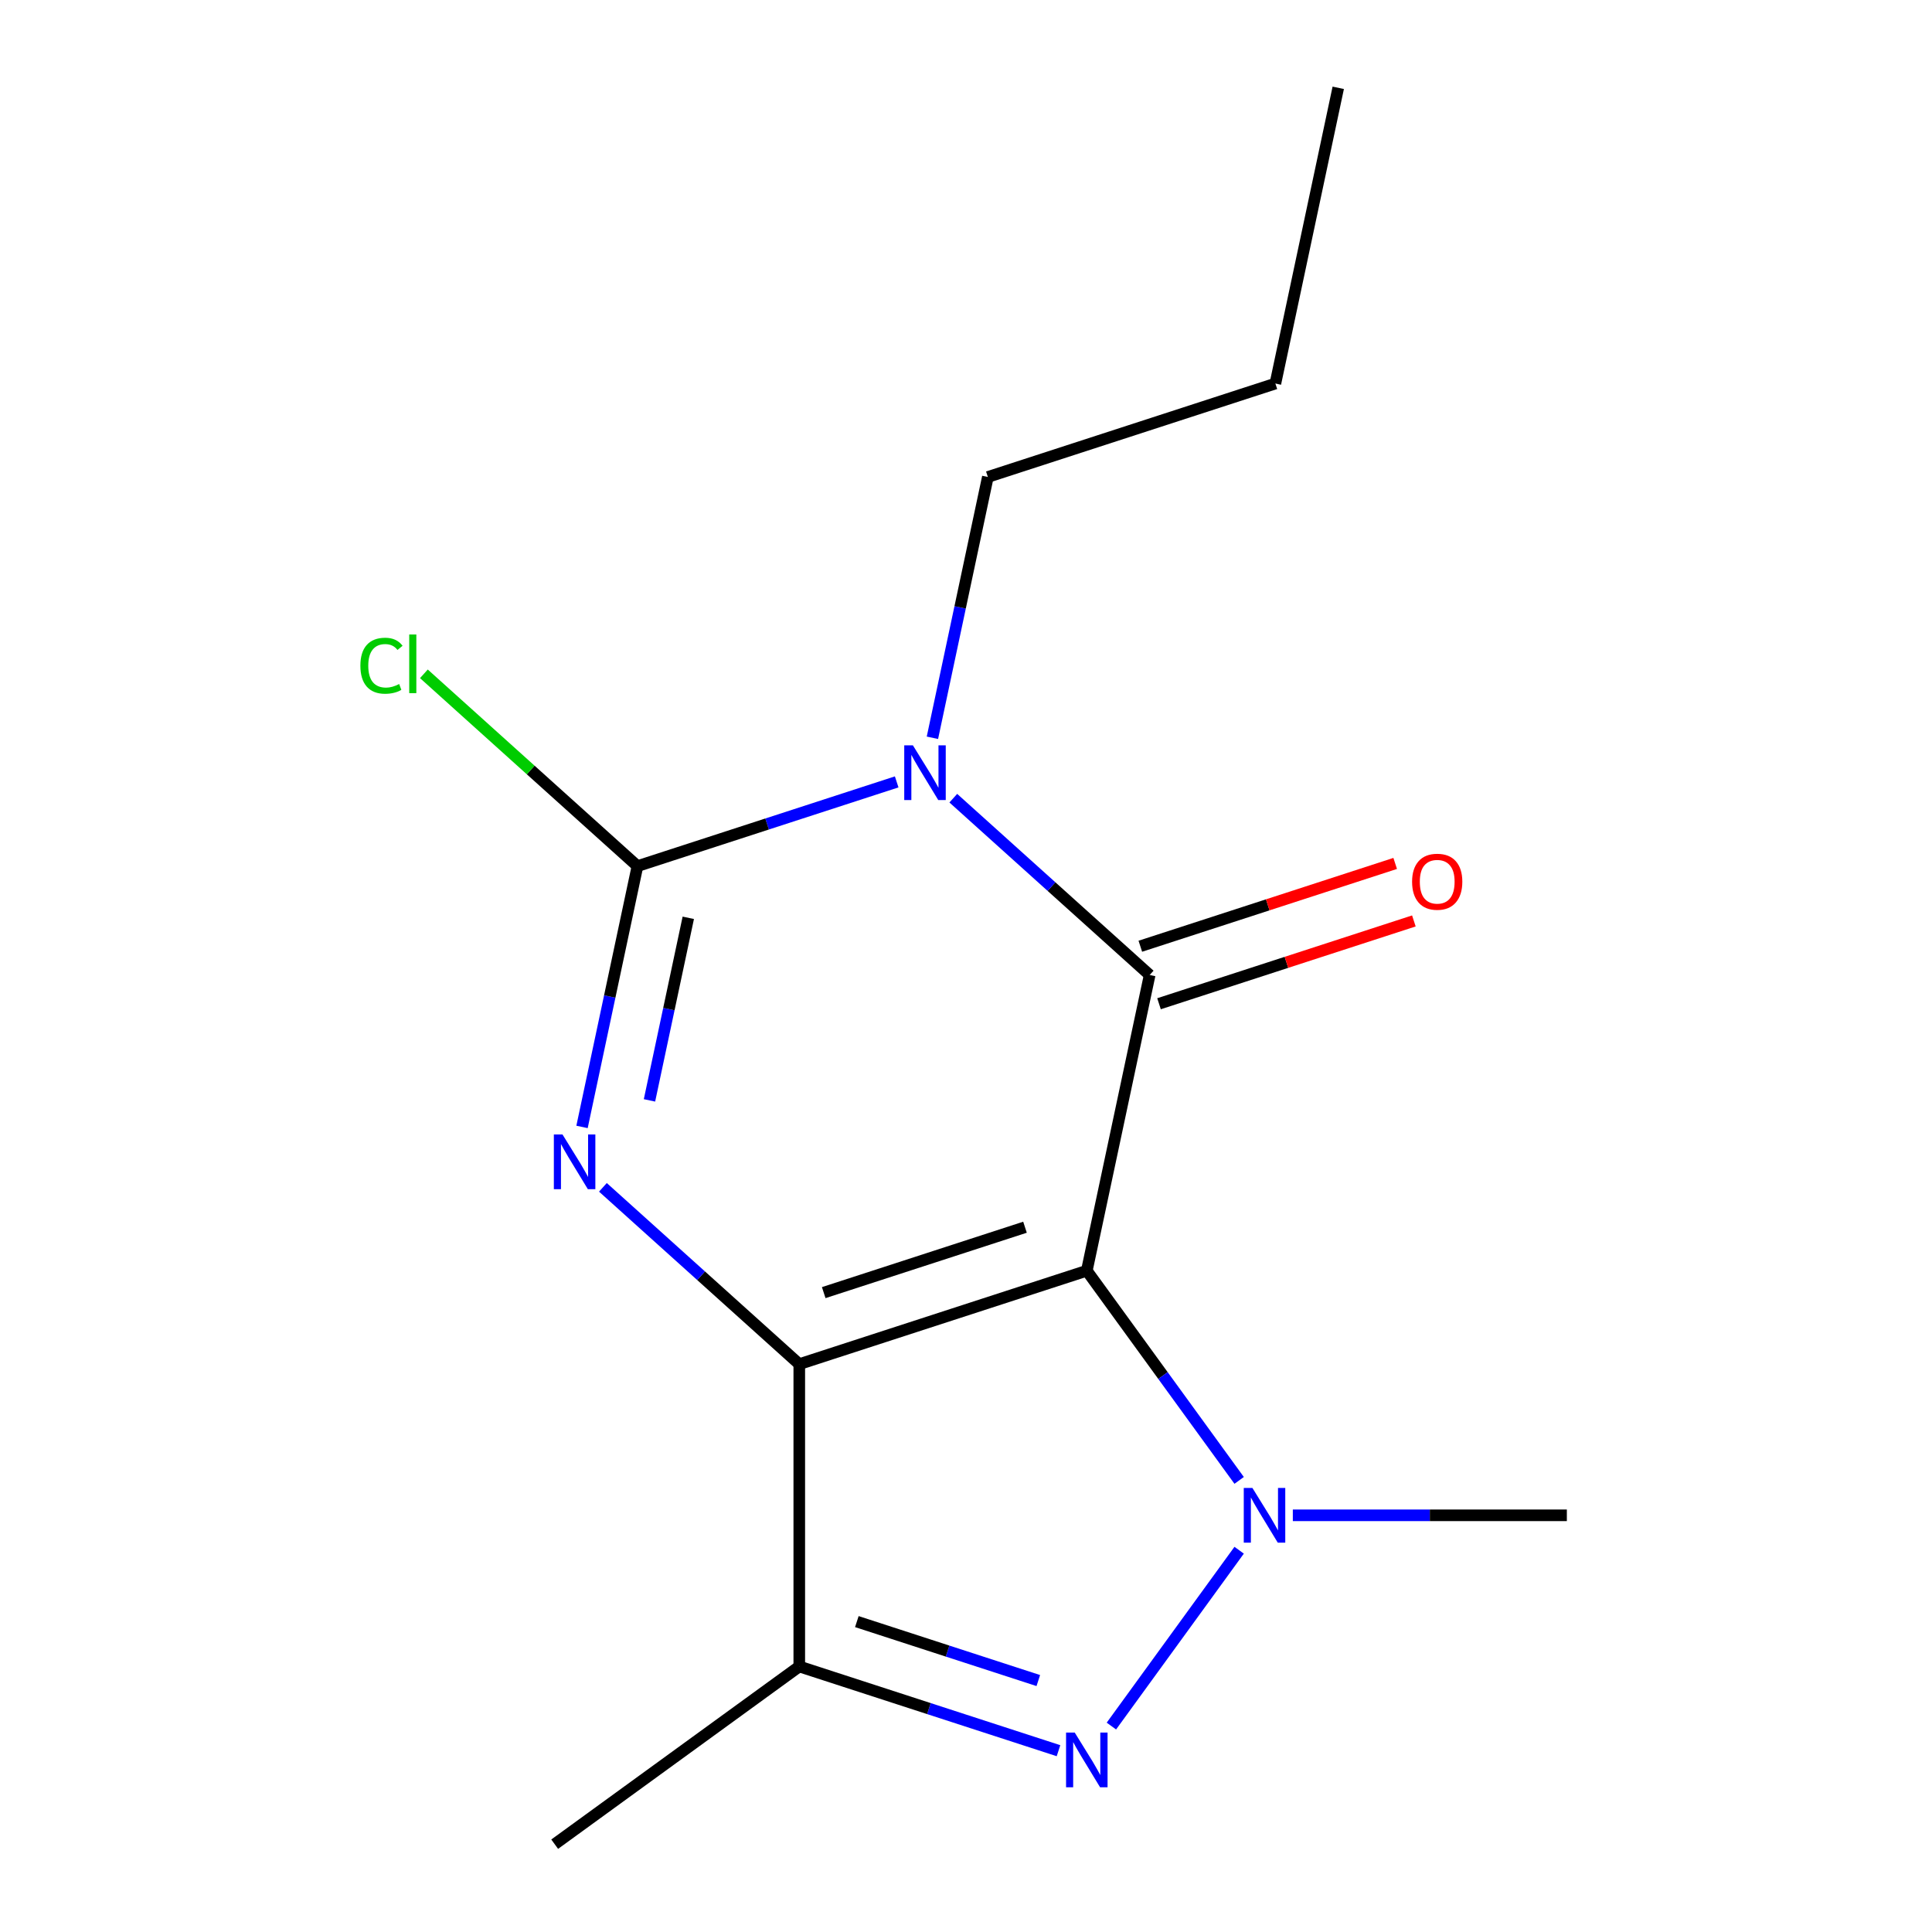 <?xml version='1.0' encoding='iso-8859-1'?>
<svg version='1.1' baseProfile='full'
              xmlns='http://www.w3.org/2000/svg'
                      xmlns:rdkit='http://www.rdkit.org/xml'
                      xmlns:xlink='http://www.w3.org/1999/xlink'
                  xml:space='preserve'
width='1000px' height='1000px' viewBox='0 0 1000 1000'>
<!-- END OF HEADER -->
<rect style='opacity:1.0;fill:#FFFFFF;stroke:none' width='1000' height='1000' x='0' y='0'> </rect>
<path class='bond-0' d='M 562.532,657.722 L 413.705,706.079' style='fill:none;fill-rule:evenodd;stroke:#000000;stroke-width:6px;stroke-linecap:butt;stroke-linejoin:miter;stroke-opacity:1' />
<path class='bond-0' d='M 530.536,635.21 L 426.357,669.06' style='fill:none;fill-rule:evenodd;stroke:#000000;stroke-width:6px;stroke-linecap:butt;stroke-linejoin:miter;stroke-opacity:1' />
<path class='bond-1' d='M 562.532,657.722 L 595.067,504.655' style='fill:none;fill-rule:evenodd;stroke:#000000;stroke-width:6px;stroke-linecap:butt;stroke-linejoin:miter;stroke-opacity:1' />
<path class='bond-4' d='M 562.532,657.722 L 601.957,711.986' style='fill:none;fill-rule:evenodd;stroke:#000000;stroke-width:6px;stroke-linecap:butt;stroke-linejoin:miter;stroke-opacity:1' />
<path class='bond-4' d='M 601.957,711.986 L 641.382,766.25' style='fill:none;fill-rule:evenodd;stroke:#0000FF;stroke-width:6px;stroke-linecap:butt;stroke-linejoin:miter;stroke-opacity:1' />
<path class='bond-3' d='M 413.705,706.079 L 362.885,660.32' style='fill:none;fill-rule:evenodd;stroke:#000000;stroke-width:6px;stroke-linecap:butt;stroke-linejoin:miter;stroke-opacity:1' />
<path class='bond-3' d='M 362.885,660.32 L 312.065,614.562' style='fill:none;fill-rule:evenodd;stroke:#0000FF;stroke-width:6px;stroke-linecap:butt;stroke-linejoin:miter;stroke-opacity:1' />
<path class='bond-7' d='M 413.705,706.079 L 413.705,862.565' style='fill:none;fill-rule:evenodd;stroke:#000000;stroke-width:6px;stroke-linecap:butt;stroke-linejoin:miter;stroke-opacity:1' />
<path class='bond-2' d='M 595.067,504.655 L 544.247,458.896' style='fill:none;fill-rule:evenodd;stroke:#000000;stroke-width:6px;stroke-linecap:butt;stroke-linejoin:miter;stroke-opacity:1' />
<path class='bond-2' d='M 544.247,458.896 L 493.427,413.138' style='fill:none;fill-rule:evenodd;stroke:#0000FF;stroke-width:6px;stroke-linecap:butt;stroke-linejoin:miter;stroke-opacity:1' />
<path class='bond-8' d='M 599.903,519.538 L 665.861,498.107' style='fill:none;fill-rule:evenodd;stroke:#000000;stroke-width:6px;stroke-linecap:butt;stroke-linejoin:miter;stroke-opacity:1' />
<path class='bond-8' d='M 665.861,498.107 L 731.818,476.676' style='fill:none;fill-rule:evenodd;stroke:#FF0000;stroke-width:6px;stroke-linecap:butt;stroke-linejoin:miter;stroke-opacity:1' />
<path class='bond-8' d='M 590.232,489.772 L 656.189,468.341' style='fill:none;fill-rule:evenodd;stroke:#000000;stroke-width:6px;stroke-linecap:butt;stroke-linejoin:miter;stroke-opacity:1' />
<path class='bond-8' d='M 656.189,468.341 L 722.147,446.91' style='fill:none;fill-rule:evenodd;stroke:#FF0000;stroke-width:6px;stroke-linecap:butt;stroke-linejoin:miter;stroke-opacity:1' />
<path class='bond-5' d='M 464.123,404.706 L 397.035,426.504' style='fill:none;fill-rule:evenodd;stroke:#0000FF;stroke-width:6px;stroke-linecap:butt;stroke-linejoin:miter;stroke-opacity:1' />
<path class='bond-5' d='M 397.035,426.504 L 329.948,448.302' style='fill:none;fill-rule:evenodd;stroke:#000000;stroke-width:6px;stroke-linecap:butt;stroke-linejoin:miter;stroke-opacity:1' />
<path class='bond-10' d='M 482.617,381.873 L 496.964,314.376' style='fill:none;fill-rule:evenodd;stroke:#0000FF;stroke-width:6px;stroke-linecap:butt;stroke-linejoin:miter;stroke-opacity:1' />
<path class='bond-10' d='M 496.964,314.376 L 511.311,246.878' style='fill:none;fill-rule:evenodd;stroke:#000000;stroke-width:6px;stroke-linecap:butt;stroke-linejoin:miter;stroke-opacity:1' />
<path class='bond-16' d='M 301.254,583.297 L 315.601,515.799' style='fill:none;fill-rule:evenodd;stroke:#0000FF;stroke-width:6px;stroke-linecap:butt;stroke-linejoin:miter;stroke-opacity:1' />
<path class='bond-16' d='M 315.601,515.799 L 329.948,448.302' style='fill:none;fill-rule:evenodd;stroke:#000000;stroke-width:6px;stroke-linecap:butt;stroke-linejoin:miter;stroke-opacity:1' />
<path class='bond-16' d='M 336.171,569.555 L 346.214,522.306' style='fill:none;fill-rule:evenodd;stroke:#0000FF;stroke-width:6px;stroke-linecap:butt;stroke-linejoin:miter;stroke-opacity:1' />
<path class='bond-16' d='M 346.214,522.306 L 356.257,475.058' style='fill:none;fill-rule:evenodd;stroke:#000000;stroke-width:6px;stroke-linecap:butt;stroke-linejoin:miter;stroke-opacity:1' />
<path class='bond-6' d='M 641.382,802.394 L 575.256,893.408' style='fill:none;fill-rule:evenodd;stroke:#0000FF;stroke-width:6px;stroke-linecap:butt;stroke-linejoin:miter;stroke-opacity:1' />
<path class='bond-11' d='M 669.165,784.322 L 740.082,784.322' style='fill:none;fill-rule:evenodd;stroke:#0000FF;stroke-width:6px;stroke-linecap:butt;stroke-linejoin:miter;stroke-opacity:1' />
<path class='bond-11' d='M 740.082,784.322 L 810.999,784.322' style='fill:none;fill-rule:evenodd;stroke:#000000;stroke-width:6px;stroke-linecap:butt;stroke-linejoin:miter;stroke-opacity:1' />
<path class='bond-9' d='M 329.948,448.302 L 274.678,398.537' style='fill:none;fill-rule:evenodd;stroke:#000000;stroke-width:6px;stroke-linecap:butt;stroke-linejoin:miter;stroke-opacity:1' />
<path class='bond-9' d='M 274.678,398.537 L 219.408,348.771' style='fill:none;fill-rule:evenodd;stroke:#00CC00;stroke-width:6px;stroke-linecap:butt;stroke-linejoin:miter;stroke-opacity:1' />
<path class='bond-15' d='M 547.88,906.161 L 480.792,884.363' style='fill:none;fill-rule:evenodd;stroke:#0000FF;stroke-width:6px;stroke-linecap:butt;stroke-linejoin:miter;stroke-opacity:1' />
<path class='bond-15' d='M 480.792,884.363 L 413.705,862.565' style='fill:none;fill-rule:evenodd;stroke:#000000;stroke-width:6px;stroke-linecap:butt;stroke-linejoin:miter;stroke-opacity:1' />
<path class='bond-15' d='M 537.425,869.856 L 490.464,854.598' style='fill:none;fill-rule:evenodd;stroke:#0000FF;stroke-width:6px;stroke-linecap:butt;stroke-linejoin:miter;stroke-opacity:1' />
<path class='bond-15' d='M 490.464,854.598 L 443.502,839.339' style='fill:none;fill-rule:evenodd;stroke:#000000;stroke-width:6px;stroke-linecap:butt;stroke-linejoin:miter;stroke-opacity:1' />
<path class='bond-12' d='M 413.705,862.565 L 287.104,954.545' style='fill:none;fill-rule:evenodd;stroke:#000000;stroke-width:6px;stroke-linecap:butt;stroke-linejoin:miter;stroke-opacity:1' />
<path class='bond-13' d='M 511.311,246.878 L 660.138,198.521' style='fill:none;fill-rule:evenodd;stroke:#000000;stroke-width:6px;stroke-linecap:butt;stroke-linejoin:miter;stroke-opacity:1' />
<path class='bond-14' d='M 660.138,198.521 L 692.673,45.455' style='fill:none;fill-rule:evenodd;stroke:#000000;stroke-width:6px;stroke-linecap:butt;stroke-linejoin:miter;stroke-opacity:1' />
<path  class='atom-3' d='M 472.515 385.785
L 481.795 400.785
Q 482.715 402.265, 484.195 404.945
Q 485.675 407.625, 485.755 407.785
L 485.755 385.785
L 489.515 385.785
L 489.515 414.105
L 485.635 414.105
L 475.675 397.705
Q 474.515 395.785, 473.275 393.585
Q 472.075 391.385, 471.715 390.705
L 471.715 414.105
L 468.035 414.105
L 468.035 385.785
L 472.515 385.785
' fill='#0000FF'/>
<path  class='atom-4' d='M 291.153 587.209
L 300.433 602.209
Q 301.353 603.689, 302.833 606.369
Q 304.313 609.049, 304.393 609.209
L 304.393 587.209
L 308.153 587.209
L 308.153 615.529
L 304.273 615.529
L 294.313 599.129
Q 293.153 597.209, 291.913 595.009
Q 290.713 592.809, 290.353 592.129
L 290.353 615.529
L 286.673 615.529
L 286.673 587.209
L 291.153 587.209
' fill='#0000FF'/>
<path  class='atom-5' d='M 648.252 770.162
L 657.532 785.162
Q 658.452 786.642, 659.932 789.322
Q 661.412 792.002, 661.492 792.162
L 661.492 770.162
L 665.252 770.162
L 665.252 798.482
L 661.372 798.482
L 651.412 782.082
Q 650.252 780.162, 649.012 777.962
Q 647.812 775.762, 647.452 775.082
L 647.452 798.482
L 643.772 798.482
L 643.772 770.162
L 648.252 770.162
' fill='#0000FF'/>
<path  class='atom-7' d='M 556.272 896.762
L 565.552 911.762
Q 566.472 913.242, 567.952 915.922
Q 569.432 918.602, 569.512 918.762
L 569.512 896.762
L 573.272 896.762
L 573.272 925.082
L 569.392 925.082
L 559.432 908.682
Q 558.272 906.762, 557.032 904.562
Q 555.832 902.362, 555.472 901.682
L 555.472 925.082
L 551.792 925.082
L 551.792 896.762
L 556.272 896.762
' fill='#0000FF'/>
<path  class='atom-9' d='M 730.895 456.378
Q 730.895 449.578, 734.255 445.778
Q 737.615 441.978, 743.895 441.978
Q 750.175 441.978, 753.535 445.778
Q 756.895 449.578, 756.895 456.378
Q 756.895 463.258, 753.495 467.178
Q 750.095 471.058, 743.895 471.058
Q 737.655 471.058, 734.255 467.178
Q 730.895 463.298, 730.895 456.378
M 743.895 467.858
Q 748.215 467.858, 750.535 464.978
Q 752.895 462.058, 752.895 456.378
Q 752.895 450.818, 750.535 448.018
Q 748.215 445.178, 743.895 445.178
Q 739.575 445.178, 737.215 447.978
Q 734.895 450.778, 734.895 456.378
Q 734.895 462.098, 737.215 464.978
Q 739.575 467.858, 743.895 467.858
' fill='#FF0000'/>
<path  class='atom-10' d='M 186.536 344.572
Q 186.536 337.532, 189.816 333.852
Q 193.136 330.132, 199.416 330.132
Q 205.256 330.132, 208.376 334.252
L 205.736 336.412
Q 203.456 333.412, 199.416 333.412
Q 195.136 333.412, 192.856 336.292
Q 190.616 339.132, 190.616 344.572
Q 190.616 350.172, 192.936 353.052
Q 195.296 355.932, 199.856 355.932
Q 202.976 355.932, 206.616 354.052
L 207.736 357.052
Q 206.256 358.012, 204.016 358.572
Q 201.776 359.132, 199.296 359.132
Q 193.136 359.132, 189.816 355.372
Q 186.536 351.612, 186.536 344.572
' fill='#00CC00'/>
<path  class='atom-10' d='M 211.816 328.412
L 215.496 328.412
L 215.496 358.772
L 211.816 358.772
L 211.816 328.412
' fill='#00CC00'/>
</svg>
